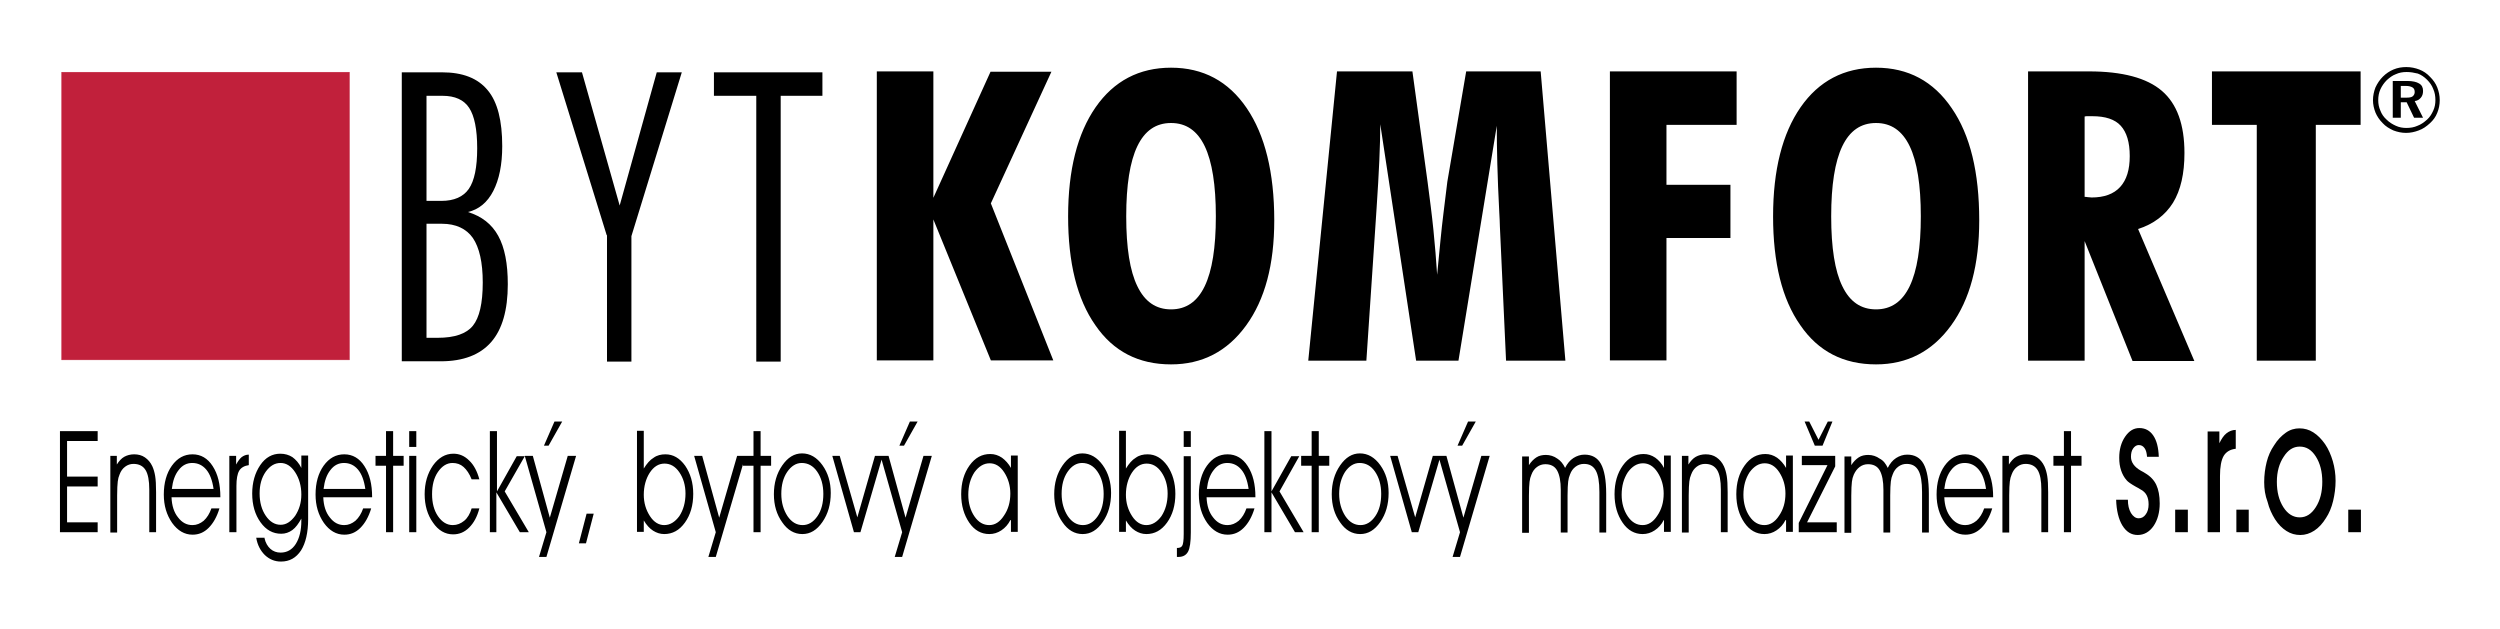 <?xml version="1.0" encoding="utf-8"?>
<!-- Generator: Adobe Illustrator 27.5.0, SVG Export Plug-In . SVG Version: 6.00 Build 0)  -->
<svg version="1.1" id="Layer_1" xmlns="http://www.w3.org/2000/svg" xmlns:xlink="http://www.w3.org/1999/xlink" x="0px" y="0px"
	 viewBox="0 0 808.9 203.5" style="enable-background:new 0 0 808.9 203.5;" xml:space="preserve">
<style type="text/css">
	.st0{fill-rule:evenodd;clip-rule:evenodd;fill:#C1203B;}
	.st1{fill:none;stroke:#C1203B;stroke-width:0.215;stroke-miterlimit:22.926;}
</style>
<g>
	<path d="M763.9,172.2h-4.1v-7.3h4.1V172.2z M732.6,156c0-2.3,0.3-4.5,0.8-6.5c0.5-2,1.3-3.8,2.4-5.4c1.1-1.8,2.4-3.1,3.8-4.1
		c1.4-1,2.9-1.4,4.4-1.4c1.6,0,3.1,0.4,4.5,1.3c1.4,0.9,2.6,2.1,3.8,3.8c1.1,1.6,1.9,3.5,2.5,5.5c0.6,2.1,0.9,4.2,0.9,6.4
		c0,2.2-0.3,4.4-0.8,6.5c-0.5,2.1-1.3,4-2.3,5.5c-1.1,1.8-2.4,3.2-3.8,4.1c-1.4,0.9-2.9,1.4-4.5,1.4c-1.6,0-3.1-0.4-4.5-1.3
		c-1.4-0.9-2.6-2.1-3.7-3.8c-1-1.6-1.9-3.5-2.4-5.6C732.9,160.3,732.6,158.2,732.6,156z M736.7,155.9c0,3.3,0.7,6,2.1,8.2
		c1.4,2.2,3.2,3.3,5.3,3.3c2.1,0,3.8-1.1,5.2-3.3c1.4-2.2,2.1-4.9,2.1-8.2c0-3.3-0.7-6-2.1-8.2c-1.4-2.2-3.1-3.2-5.2-3.2
		c-2.1,0-3.8,1.1-5.2,3.3C737.5,149.9,736.7,152.6,736.7,155.9z M727.6,172.2h-4v-7.3h4V172.2z M718.3,172.2h-4v-32.6h3.8v3.8
		c0.7-1.4,1.4-2.5,2.3-3.2c0.9-0.7,1.9-1.1,3-1.1v6.1c-1.8,0.2-3.1,1-3.9,2.3c-0.8,1.4-1.2,3.5-1.2,6.5V172.2z M707.9,172.2h-4.1
		v-7.3h4.1V172.2z M684.7,161.7h3.8c0,1.7,0.3,3.1,1,4.3c0.7,1.1,1.5,1.7,2.5,1.7c0.9,0,1.7-0.4,2.3-1.3c0.6-0.8,0.9-1.9,0.9-3.2
		c0-1.2-0.2-2.1-0.6-2.9c-0.4-0.8-1.1-1.5-2.1-2c-0.3-0.2-0.8-0.5-1.4-0.8c-1.6-0.9-2.6-1.6-3-2.1c-0.8-0.9-1.4-2-1.8-3.2
		c-0.4-1.2-0.6-2.5-0.6-4.1c0-2.6,0.6-4.9,1.9-6.8c1.3-1.9,2.8-2.8,4.6-2.8c1.9,0,3.4,0.8,4.5,2.4c1.1,1.6,1.7,3.9,1.8,6.9h-3.8
		c-0.1-1.2-0.3-2.1-0.8-2.8c-0.5-0.7-1.1-1-1.9-1c-0.7,0-1.3,0.4-1.8,1.1c-0.5,0.7-0.7,1.6-0.7,2.7c0,1.8,1.1,3.3,3.2,4.5
		c0.6,0.3,1.1,0.6,1.4,0.8c1.7,1,2.9,2.3,3.6,3.8c0.7,1.5,1.1,3.5,1.1,6c0,2.9-0.7,5.4-2,7.3c-1.3,1.9-3.1,2.9-5.1,2.9
		c-2.1,0-3.7-1-5-3.1C685.5,168,684.8,165.2,684.7,161.7z"/>
	<path d="M667.8,172.2v-21.5h-3.4v-3.2h3.4v-8h2.3v8h3.4v3.2h-3.4v21.5H667.8z M647.8,147.5h2.2v2.8c0.7-1.1,1.5-2,2.4-2.5
		c0.9-0.5,2-0.8,3.2-0.8c1.3,0,2.5,0.3,3.5,1c1,0.7,1.8,1.6,2.4,2.9c0.4,0.9,0.7,1.9,0.9,3.1c0.2,1.2,0.3,2.9,0.3,5.3v12.9h-2.2
		v-13.8c0-2.9-0.4-5-1.2-6.3c-0.8-1.3-2.1-2-3.9-2c-1,0-1.9,0.3-2.7,0.9c-0.8,0.6-1.4,1.4-1.8,2.5c-0.3,0.7-0.5,1.4-0.6,2.3
		c-0.1,0.9-0.2,2.4-0.2,4.5v12h-2.2V147.5z M642.6,158.2c-0.4-2.8-1.2-4.9-2.4-6.3c-1.2-1.4-2.7-2.1-4.5-2.1c-1.7,0-3.2,0.7-4.4,2.3
		c-1.2,1.5-1.9,3.5-2.2,6.1H642.6z M645.2,160.9h-16.1c0.1,2.7,0.8,4.9,2.1,6.5c1.3,1.7,2.8,2.5,4.7,2.5c1.3,0,2.5-0.5,3.6-1.4
		c1.1-1,1.9-2.3,2.5-4h2.6c-0.8,2.7-2,4.8-3.5,6.3c-1.5,1.5-3.2,2.2-5.2,2.2c-2.6,0-4.8-1.3-6.6-3.8c-1.8-2.6-2.7-5.6-2.7-9.2
		c0-3.8,0.9-6.9,2.6-9.3c1.8-2.5,4-3.7,6.7-3.7c2.7,0,4.9,1.3,6.5,3.8c1.7,2.6,2.5,5.9,2.5,10V160.9z M610.8,151.4
		c0.7-1.4,1.6-2.5,2.7-3.2c1.1-0.7,2.3-1.1,3.6-1.1c2.4,0,4.2,1,5.3,3c1.1,2,1.7,5.2,1.7,9.7v12.5h-2.2v-13.1c0-3.3-0.4-5.6-1.2-7
		c-0.8-1.4-2-2.1-3.8-2.1c-1,0-1.9,0.3-2.7,0.9c-0.8,0.6-1.4,1.4-1.8,2.5c-0.3,0.7-0.5,1.4-0.6,2.3c-0.1,0.9-0.2,2.4-0.2,4.5v12
		h-2.2v-13.8c0-2.8-0.4-4.9-1.2-6.3c-0.8-1.4-2.1-2-3.8-2c-1,0-1.9,0.3-2.7,0.9c-0.8,0.6-1.4,1.4-1.9,2.5c-0.3,0.7-0.5,1.4-0.6,2.3
		c-0.1,0.9-0.2,2.4-0.2,4.5v12h-2.2v-24.7h2.2v2.8c0.7-1.1,1.5-1.9,2.4-2.5c0.9-0.6,2-0.8,3.1-0.8c1.3,0,2.6,0.4,3.7,1.2
		C609.4,149,610.2,150.1,610.8,151.4z M583.9,136.4h1.5l3,5.9l3-5.9h1.5l-3.2,7.8h-2.5L583.9,136.4z M594.3,172.2H582v-3l9.3-18.7
		H583v-3h10.8v3.4l-9.1,18.1h9.6V172.2z M577.7,168.3c-0.7,1.4-1.7,2.5-2.9,3.3c-1.2,0.8-2.5,1.2-3.9,1.2c-2.6,0-4.8-1.2-6.5-3.7
		c-1.7-2.5-2.6-5.5-2.6-9.2c0-3.7,0.9-6.8,2.7-9.3c1.8-2.5,4-3.7,6.7-3.7c1.4,0,2.6,0.4,3.8,1.2c1.1,0.8,2.1,1.9,2.9,3.3v-4h2.2
		v24.7h-2.2V168.3z M577.7,159.7c0-2.6-0.7-4.9-2-6.9c-1.3-2-2.9-2.9-4.7-2.9c-1.9,0-3.5,1-4.9,2.9c-1.3,2-2,4.4-2,7.3
		c0,2.7,0.7,5.1,2,7c1.3,1.9,2.9,2.8,4.8,2.8c1.8,0,3.4-1,4.7-3C577,164.9,577.7,162.5,577.7,159.7z M544.1,147.5h2.2v2.8
		c0.7-1.1,1.5-2,2.4-2.5c0.9-0.5,2-0.8,3.2-0.8c1.3,0,2.5,0.3,3.5,1c1,0.7,1.8,1.6,2.4,2.9c0.4,0.9,0.7,1.9,0.9,3.1
		c0.2,1.2,0.3,2.9,0.3,5.3v12.9h-2.2v-13.8c0-2.9-0.4-5-1.2-6.3c-0.8-1.3-2.1-2-3.9-2c-1,0-1.9,0.3-2.7,0.9
		c-0.8,0.6-1.4,1.4-1.8,2.5c-0.3,0.7-0.5,1.4-0.6,2.3c-0.1,0.9-0.2,2.4-0.2,4.5v12h-2.2V147.5z M538.3,168.3
		c-0.7,1.4-1.7,2.5-2.9,3.3c-1.2,0.8-2.5,1.2-3.9,1.2c-2.6,0-4.8-1.2-6.5-3.7c-1.7-2.5-2.6-5.5-2.6-9.2c0-3.7,0.9-6.8,2.7-9.3
		c1.8-2.5,4-3.7,6.7-3.7c1.4,0,2.6,0.4,3.8,1.2c1.1,0.8,2.1,1.9,2.8,3.3v-4h2.2v24.7h-2.2V168.3z M538.3,159.7c0-2.6-0.7-4.9-2-6.9
		c-1.3-2-2.9-2.9-4.7-2.9c-1.9,0-3.5,1-4.9,2.9c-1.3,2-2,4.4-2,7.3c0,2.7,0.7,5.1,2,7c1.3,1.9,2.9,2.8,4.8,2.8c1.8,0,3.4-1,4.7-3
		C537.6,164.9,538.3,162.5,538.3,159.7z M506.4,151.4c0.7-1.4,1.6-2.5,2.7-3.2c1.1-0.7,2.3-1.1,3.6-1.1c2.4,0,4.2,1,5.3,3
		c1.1,2,1.7,5.2,1.7,9.7v12.5h-2.2v-13.1c0-3.3-0.4-5.6-1.2-7c-0.8-1.4-2-2.1-3.8-2.1c-1,0-1.9,0.3-2.7,0.9
		c-0.8,0.6-1.4,1.4-1.8,2.5c-0.3,0.7-0.5,1.4-0.6,2.3c-0.1,0.9-0.2,2.4-0.2,4.5v12H505v-13.8c0-2.8-0.4-4.9-1.2-6.3
		c-0.8-1.4-2.1-2-3.8-2c-1,0-1.9,0.3-2.7,0.9c-0.8,0.6-1.4,1.4-1.8,2.5c-0.3,0.7-0.5,1.4-0.6,2.3c-0.1,0.9-0.2,2.4-0.2,4.5v12h-2.2
		v-24.7h2.2v2.8c0.7-1.1,1.5-1.9,2.4-2.5c0.9-0.6,2-0.8,3.1-0.8c1.3,0,2.6,0.4,3.7,1.2C504.9,149,505.8,150.1,506.4,151.4z
		 M473.1,144.2h-1.5l3.4-7.8h2.5L473.1,144.2z M465.4,147.5h2.6l5.5,20l5.8-20h2.7l-9.6,32.7h-2.4l2.4-8L465.4,147.5z M458.9,172.2
		h-2.1l-7-24.7h2.4l5.7,19.9l5.7-19.9h2.5L458.9,172.2z M430.9,159.9c0-3.6,0.9-6.7,2.7-9.3c1.8-2.6,3.9-3.9,6.4-3.9
		c2.6,0,4.8,1.3,6.6,3.8c1.8,2.5,2.7,5.5,2.7,9c0,3.7-0.9,6.8-2.7,9.4c-1.8,2.6-3.9,3.9-6.5,3.9c-2.6,0-4.8-1.3-6.5-3.8
		C431.8,166.5,430.9,163.5,430.9,159.9z M433.3,159.8c0,2.8,0.7,5.2,2,7.2c1.3,1.9,2.9,2.9,4.9,2.9c1.9,0,3.5-1,4.8-2.9
		c1.3-1.9,1.9-4.3,1.9-7.2c0-2.9-0.7-5.3-2-7.2c-1.3-1.9-3-2.8-5-2.8c-1.8,0-3.4,1-4.7,2.9C434,154.6,433.3,157,433.3,159.8z
		 M424.4,172.2v-21.5H421v-3.2h3.4v-8h2.3v8h3.4v3.2h-3.4v21.5H424.4z M411.4,172.2h-2.3v-32.7h2.3V159l6.4-11.4h2.6L414,159
		l7.8,13.2H419l-7.6-12.9V172.2z M404,158.2c-0.4-2.8-1.2-4.9-2.4-6.3c-1.2-1.4-2.7-2.1-4.5-2.1c-1.7,0-3.2,0.7-4.4,2.3
		c-1.2,1.5-1.9,3.5-2.2,6.1H404z M406.5,160.9h-16.1c0.1,2.7,0.8,4.9,2.1,6.5c1.3,1.7,2.8,2.5,4.7,2.5c1.3,0,2.5-0.5,3.6-1.4
		c1.1-1,1.9-2.3,2.5-4h2.6c-0.8,2.7-2,4.8-3.5,6.3c-1.5,1.5-3.2,2.2-5.2,2.2c-2.6,0-4.8-1.3-6.6-3.8c-1.8-2.6-2.7-5.6-2.7-9.2
		c0-3.8,0.9-6.9,2.6-9.3c1.8-2.5,4-3.7,6.7-3.7c2.7,0,4.9,1.3,6.5,3.8c1.7,2.6,2.5,5.9,2.5,10V160.9z M385.3,147.5v24.8
		c0,3-0.3,5.1-0.9,6.2c-0.6,1.1-1.6,1.7-3.1,1.7h-0.5v-2.9c0.9,0,1.4-0.2,1.7-0.7c0.3-0.4,0.5-1.7,0.5-3.8v-25.2H385.3z
		 M385.3,144.6h-2.3v-5.1h2.3V144.6z M364.3,160.1c0,2.6,0.7,4.9,2,6.9c1.3,2,2.9,2.9,4.6,2.9c1.9,0,3.5-1,4.9-2.9
		c1.3-2,2-4.4,2-7.3c0-2.7-0.7-5-2-6.9c-1.3-1.9-2.9-2.8-4.8-2.8c-1.9,0-3.5,1-4.8,3C365,154.9,364.3,157.3,364.3,160.1z
		 M364.3,139.5v10.3v1.8c1-1.6,2-2.8,3.2-3.5c1.1-0.8,2.4-1.1,3.8-1.1c2.5,0,4.6,1.2,6.4,3.7c1.7,2.5,2.6,5.5,2.6,9.1
		c0,3.7-0.9,6.8-2.7,9.3c-1.8,2.5-4,3.7-6.7,3.7c-1.3,0-2.5-0.4-3.6-1.1c-1.1-0.7-2.1-1.8-3-3.3v3.7h-2.2v-32.7H364.3z M341.1,159.9
		c0-3.6,0.9-6.7,2.7-9.3c1.8-2.6,3.9-3.9,6.4-3.9c2.6,0,4.8,1.3,6.6,3.8c1.8,2.5,2.7,5.5,2.7,9c0,3.7-0.9,6.8-2.7,9.4
		c-1.8,2.6-3.9,3.9-6.5,3.9c-2.6,0-4.8-1.3-6.5-3.8C342,166.5,341.1,163.5,341.1,159.9z M343.5,159.8c0,2.8,0.7,5.2,2,7.2
		c1.3,1.9,2.9,2.9,4.9,2.9c1.9,0,3.5-1,4.8-2.9c1.3-1.9,1.9-4.3,1.9-7.2c0-2.9-0.7-5.3-2-7.2c-1.3-1.9-3-2.8-5-2.8
		c-1.8,0-3.4,1-4.7,2.9C344.1,154.6,343.5,157,343.5,159.8z M326.9,168.3c-0.7,1.4-1.7,2.5-2.9,3.3c-1.2,0.8-2.5,1.2-3.9,1.2
		c-2.6,0-4.8-1.2-6.5-3.7c-1.7-2.5-2.6-5.5-2.6-9.2c0-3.7,0.9-6.8,2.7-9.3c1.8-2.5,4-3.7,6.7-3.7c1.4,0,2.6,0.4,3.8,1.2
		c1.1,0.8,2.1,1.9,2.9,3.3v-4h2.2v24.7h-2.2V168.3z M326.9,159.7c0-2.6-0.7-4.9-2-6.9c-1.3-2-2.9-2.9-4.7-2.9c-1.9,0-3.5,1-4.9,2.9
		c-1.3,2-2,4.4-2,7.3c0,2.7,0.7,5.1,2,7c1.3,1.9,2.9,2.8,4.8,2.8c1.8,0,3.4-1,4.7-3C326.2,164.9,326.9,162.5,326.9,159.7z
		 M292.5,144.2H291l3.4-7.8h2.5L292.5,144.2z M284.9,147.5h2.6l5.5,20l5.8-20h2.7l-9.6,32.7h-2.4l2.4-8L284.9,147.5z M278.4,172.2
		h-2.1l-7-24.7h2.4l5.7,19.9l5.7-19.9h2.5L278.4,172.2z M250.4,159.9c0-3.6,0.9-6.7,2.7-9.3c1.8-2.6,3.9-3.9,6.4-3.9
		c2.6,0,4.8,1.3,6.6,3.8c1.8,2.5,2.7,5.5,2.7,9c0,3.7-0.9,6.8-2.7,9.4c-1.8,2.6-3.9,3.9-6.5,3.9c-2.6,0-4.8-1.3-6.5-3.8
		C251.3,166.5,250.4,163.5,250.4,159.9z M252.8,159.8c0,2.8,0.7,5.2,2,7.2c1.3,1.9,2.9,2.9,4.9,2.9c1.9,0,3.5-1,4.8-2.9
		c1.3-1.9,1.9-4.3,1.9-7.2c0-2.9-0.7-5.3-2-7.2c-1.3-1.9-3-2.8-5-2.8c-1.8,0-3.4,1-4.7,2.9C253.4,154.6,252.8,157,252.8,159.8z
		 M243.8,172.2v-21.5h-3.4v-3.2h3.4v-8h2.3v8h3.4v3.2h-3.4v21.5H243.8z M224.6,147.5h2.6l5.5,20l5.8-20h2.7l-9.6,32.7h-2.4l2.4-8
		L224.6,147.5z M208.3,160.1c0,2.6,0.7,4.9,2,6.9c1.3,2,2.9,2.9,4.6,2.9c1.9,0,3.5-1,4.9-2.9c1.3-2,2-4.4,2-7.3c0-2.7-0.7-5-2-6.9
		c-1.3-1.9-2.9-2.8-4.8-2.8c-1.9,0-3.5,1-4.8,3C209,154.9,208.3,157.3,208.3,160.1z M208.3,139.5v10.3v1.8c1-1.6,2-2.8,3.2-3.5
		c1.1-0.8,2.4-1.1,3.8-1.1c2.5,0,4.6,1.2,6.4,3.7c1.7,2.5,2.6,5.5,2.6,9.1c0,3.7-0.9,6.8-2.7,9.3c-1.8,2.5-4,3.7-6.7,3.7
		c-1.3,0-2.5-0.4-3.6-1.1c-1.1-0.7-2.1-1.8-3-3.3v3.7h-2.2v-32.7H208.3z M189.6,175.8h-2.3l2.5-9.6h2.3L189.6,175.8z M177.5,144.2
		H176l3.4-7.8h2.5L177.5,144.2z M169.8,147.5h2.6l5.5,20l5.8-20h2.7l-9.6,32.7h-2.4l2.4-8L169.8,147.5z M160.8,172.2h-2.3v-32.7h2.3
		V159l6.4-11.4h2.6l-6.5,11.4l7.8,13.2h-2.9l-7.6-12.9V172.2z M152.6,155.1c-0.7-1.8-1.6-3.1-2.6-4c-1-0.9-2.2-1.3-3.6-1.3
		c-1.8,0-3.4,1-4.7,2.9c-1.3,1.9-1.9,4.3-1.9,7.2c0,2.8,0.6,5.2,1.9,7.1c1.3,1.9,2.9,2.9,4.8,2.9c1.4,0,2.6-0.5,3.7-1.4
		c1.1-0.9,1.9-2.3,2.4-4h2.5c-0.7,2.7-1.8,4.7-3.3,6.2c-1.5,1.5-3.2,2.2-5.2,2.2c-2.6,0-4.8-1.3-6.5-3.8c-1.8-2.5-2.7-5.6-2.7-9.2
		c0-3.6,0.9-6.7,2.7-9.3c1.8-2.5,4-3.8,6.6-3.8c1.9,0,3.6,0.7,5.1,2.2c1.5,1.4,2.6,3.5,3.3,6.1H152.6z M132.4,172.2v-24.7h2.3v24.7
		H132.4z M134.7,144.6h-2.3v-5.1h2.3V144.6z M124.9,172.2v-21.5h-3.4v-3.2h3.4v-8h2.3v8h3.4v3.2h-3.4v21.5H124.9z M118.2,158.2
		c-0.4-2.8-1.2-4.9-2.4-6.3c-1.2-1.4-2.7-2.1-4.5-2.1c-1.7,0-3.2,0.7-4.4,2.3c-1.2,1.5-1.9,3.5-2.2,6.1H118.2z M120.7,160.9h-16.1
		c0.1,2.7,0.8,4.9,2.1,6.5c1.3,1.7,2.8,2.5,4.7,2.5c1.3,0,2.5-0.5,3.6-1.4c1.1-1,1.9-2.3,2.5-4h2.6c-0.8,2.7-2,4.8-3.5,6.3
		c-1.5,1.5-3.2,2.2-5.2,2.2c-2.6,0-4.8-1.3-6.6-3.8c-1.8-2.6-2.7-5.6-2.7-9.2c0-3.8,0.9-6.9,2.6-9.3c1.8-2.5,4-3.7,6.7-3.7
		c2.7,0,4.9,1.3,6.5,3.8c1.7,2.6,2.5,5.9,2.5,10V160.9z M84,159.7c0,2.9,0.7,5.3,2,7.2c1.3,1.9,2.9,2.9,4.8,2.9c1.8,0,3.3-1,4.7-2.9
		c1.3-2,2-4.2,2-6.9c0-2.8-0.7-5.2-2-7.2c-1.3-2-2.9-3-4.7-3c-1.9,0-3.4,0.9-4.8,2.8C84.6,154.6,84,156.9,84,159.7z M85.6,174.2
		c0.3,1.4,1,2.6,1.9,3.4c0.9,0.8,2,1.2,3.3,1.2c2,0,3.7-0.9,4.9-2.8c1.2-1.9,1.8-4.4,1.8-7.5v-0.7c-0.9,1.6-1.8,2.9-2.9,3.7
		c-1.1,0.8-2.3,1.2-3.6,1.2c-2.7,0-4.9-1.2-6.7-3.7c-1.8-2.5-2.7-5.6-2.7-9.3c0-3.6,0.9-6.7,2.6-9.2c1.7-2.5,3.9-3.7,6.5-3.7
		c1.5,0,2.8,0.4,3.9,1.1c1.1,0.8,2.1,1.9,2.9,3.5v-4h2.2v20.6c0,4.3-0.8,7.7-2.3,10.1c-1.6,2.4-3.7,3.6-6.5,3.6
		c-2,0-3.7-0.7-5.2-2.1c-1.4-1.4-2.4-3.2-2.8-5.6H85.6z M76.5,172.2h-2.3v-24.7h2.2v2.8c0.6-1.1,1.2-1.9,1.8-2.4
		c0.7-0.5,1.4-0.8,2.3-0.8l0,3.4c-1.4,0.2-2.5,0.8-3.1,1.8c-0.6,1-0.9,2.7-0.9,4.9V172.2z M69.1,158.2c-0.4-2.8-1.2-4.9-2.4-6.3
		c-1.2-1.4-2.7-2.1-4.5-2.1c-1.7,0-3.2,0.7-4.4,2.3c-1.2,1.5-1.9,3.5-2.2,6.1H69.1z M71.6,160.9H55.5c0.1,2.7,0.8,4.9,2.1,6.5
		c1.3,1.7,2.8,2.5,4.7,2.5c1.3,0,2.5-0.5,3.6-1.4c1.1-1,1.9-2.3,2.5-4H71c-0.8,2.7-2,4.8-3.5,6.3c-1.5,1.5-3.2,2.2-5.2,2.2
		c-2.6,0-4.8-1.3-6.6-3.8c-1.8-2.6-2.7-5.6-2.7-9.2c0-3.8,0.9-6.9,2.6-9.3c1.8-2.5,4-3.7,6.7-3.7c2.7,0,4.9,1.3,6.5,3.8
		c1.7,2.6,2.5,5.9,2.5,10V160.9z M35.6,147.5h2.2v2.8c0.7-1.1,1.5-2,2.4-2.5c0.9-0.5,2-0.8,3.2-0.8c1.3,0,2.5,0.3,3.5,1
		c1,0.7,1.8,1.6,2.4,2.9c0.4,0.9,0.7,1.9,0.9,3.1c0.2,1.2,0.3,2.9,0.3,5.3v12.9h-2.2v-13.8c0-2.9-0.4-5-1.2-6.3
		c-0.8-1.3-2.1-2-3.9-2c-1,0-1.9,0.3-2.7,0.9c-0.8,0.6-1.4,1.4-1.8,2.5c-0.3,0.7-0.5,1.4-0.6,2.3c-0.1,0.9-0.2,2.4-0.2,4.5v12h-2.2
		V147.5z M21.7,154.2h9.9v3.2h-9.9V169h9.9v3.2H19.4v-32.7h12.2v3.2h-9.9V154.2z"/>
	<path d="M778.6,21.7c1.5,0,2.9,0.3,4.2,0.8c1.3,0.5,2.5,1.3,3.5,2.4c1,1,1.8,2.1,2.3,3.4c0.5,1.3,0.8,2.6,0.8,4.1
		c0,1.5-0.3,2.9-0.8,4.1c-0.5,1.3-1.3,2.4-2.4,3.4c-1.1,1-2.2,1.8-3.6,2.3c-1.3,0.5-2.7,0.8-4.1,0.8c-1.4,0-2.8-0.3-4.1-0.8
		c-1.3-0.6-2.5-1.3-3.5-2.4c-1-1-1.8-2.2-2.3-3.4c-0.5-1.3-0.8-2.6-0.8-4c0-1.4,0.3-2.8,0.8-4.1c0.6-1.3,1.4-2.5,2.4-3.5
		c1-1,2.2-1.8,3.4-2.3C775.8,21.9,777.2,21.7,778.6,21.7 M778.7,23.3c-1.3,0-2.4,0.2-3.5,0.7c-1.1,0.4-2,1.1-2.9,1.9
		c-0.9,0.9-1.6,1.9-2.1,3c-0.5,1.1-0.7,2.3-0.7,3.5c0,1.2,0.2,2.3,0.7,3.4c0.4,1.1,1.1,2.1,2,2.9c0.9,0.9,1.9,1.5,3,2
		c1.1,0.5,2.2,0.7,3.4,0.7c1.3,0,2.5-0.2,3.6-0.7c1.1-0.4,2.1-1.1,3.1-2c0.9-0.8,1.5-1.8,2-2.9c0.5-1.1,0.7-2.2,0.7-3.4
		c0-1.3-0.2-2.5-0.7-3.6c-0.4-1.1-1.1-2.1-2-3c-0.9-0.9-1.9-1.6-3-2C781.1,23.5,779.9,23.3,778.7,23.3z M774.2,26.2h4.7
		c1.7,0,3,0.3,3.8,0.8c0.9,0.5,1.3,1.3,1.3,2.4c0,0.9-0.2,1.6-0.7,2.2c-0.5,0.6-1.1,1-2,1.1l2.7,5.4h-2.9l-2.4-5h-1.9v5h-2.6V26.2z
		 M776.8,27.8v3.8h1.7c1,0,1.7-0.1,2.1-0.4c0.4-0.3,0.7-0.8,0.7-1.4c0-0.7-0.2-1.2-0.7-1.5c-0.5-0.3-1.2-0.5-2.2-0.5H776.8z
		 M730.2,116.7V40.4h-14.5V23.1h48.1v17.3h-14.5v76.3H730.2z M656.2,116.7V23.1h19.7c10.8,0,18.7,2.1,23.6,6.3
		c4.9,4.2,7.3,10.9,7.3,20.1c0,6.7-1.2,12-3.7,16.1c-2.5,4-6.3,6.9-11.3,8.5l18.2,42.7h-20L674.5,78v38.7H656.2z M674.5,63.7
		c0.2,0,0.6,0,1.1,0.1c0.5,0,0.9,0.1,1.1,0.1c4.1,0,7.2-1.1,9.3-3.4c2.1-2.3,3.1-5.6,3.1-10c0-4.5-1-7.7-2.9-9.8
		c-1.9-2.1-5-3.1-9.2-3.1c-0.6,0-1.2,0-1.5,0c-0.4,0-0.7,0-1,0.1L674.5,63.7z M640.4,71.3c0,14.3-3,25.6-9.1,34
		c-6.1,8.4-14.2,12.6-24.3,12.6c-10.5,0-18.7-4.2-24.5-12.7c-5.9-8.4-8.8-20.2-8.8-35.2c0-15,3-26.8,8.9-35.3
		c5.9-8.5,14.1-12.8,24.4-12.8c10.4,0,18.6,4.4,24.5,13.1C637.5,43.7,640.4,55.8,640.4,71.3z M607,100.1c4.9,0,8.5-2.5,10.9-7.5
		c2.4-5,3.6-12.5,3.6-22.6c0-10.1-1.2-17.7-3.6-22.7c-2.4-5-6-7.5-10.9-7.5c-4.9,0-8.5,2.5-10.9,7.5c-2.4,5-3.6,12.6-3.6,22.7
		c0,10.2,1.2,17.7,3.6,22.6C598.5,97.6,602.1,100.1,607,100.1z M520.9,116.7V23.1h41v17.3h-22.7v19.4h20.7v17.2h-20.7v39.6H520.9z
		 M423.3,116.7l9.3-93.6H457l4.9,35.7c0.7,5.4,1.4,10.6,1.9,15.6c0.5,5,0.9,9.8,1.2,14.5c0.8-8.2,1.4-14.8,2-19.5
		c0.6-4.8,1-8.3,1.3-10.6l6.1-35.7h24.1l8,93.6h-19.2l-2-43.5c0-1-0.1-2.6-0.2-4.6c-0.6-11.4-0.8-20.7-0.8-27.9l-12.4,76h-13.7
		l-11.6-76.5c0,6.4-0.4,15.5-1.2,27.3c-0.2,2.7-0.3,4.7-0.4,6l-2.9,43.2H423.3z M412.3,71.3c0,14.3-3,25.6-9.1,34
		c-6.1,8.4-14.2,12.6-24.3,12.6c-10.5,0-18.7-4.2-24.5-12.7c-5.9-8.4-8.8-20.2-8.8-35.2c0-15,3-26.8,8.9-35.3
		c5.9-8.5,14.1-12.8,24.4-12.8c10.4,0,18.6,4.4,24.5,13.1C409.3,43.7,412.3,55.8,412.3,71.3z M378.9,100.1c4.9,0,8.5-2.5,10.9-7.5
		c2.4-5,3.6-12.5,3.6-22.6c0-10.1-1.2-17.7-3.6-22.7c-2.4-5-6-7.5-10.9-7.5c-4.9,0-8.5,2.5-10.9,7.5c-2.4,5-3.6,12.6-3.6,22.7
		c0,10.2,1.2,17.7,3.6,22.6C370.4,97.6,374,100.1,378.9,100.1z M283.7,116.6V23.1H302V64l18.5-40.8h19.7l-19.6,42.6l20.2,50.8h-20.2
		L302,71v45.6H283.7z"/>
	<path d="M244.6,31H231v-7.6h35.1V31h-13.5v86h-7.9V31z M196.3,76.1L180,23.4h8.3l12.2,43.1l12-43.1h8.1l-16.3,53V117h-7.9V76.1z
		 M130,23.4h13c6.7,0,11.6,1.9,14.8,5.8c3.2,3.8,4.7,9.9,4.7,18.1c0,6-1,10.8-2.9,14.5c-1.9,3.7-4.7,6-8.2,6.8
		c4.5,1.4,7.7,3.9,9.8,7.7c2.1,3.8,3.1,9,3.1,15.7c0,8.3-1.8,14.6-5.4,18.7c-3.6,4.1-9,6.2-16.3,6.2H130V23.4z M138,72.6v36.7h3.6
		c5.5,0,9.3-1.3,11.4-3.9c2.1-2.6,3.2-7.2,3.2-14c0-6.5-1.1-11.3-3.2-14.4c-2.1-3-5.5-4.6-10-4.6H138z M138,31v34h4.8
		c4.1,0,7.1-1.3,8.9-3.9c1.8-2.6,2.7-7,2.7-13.1c0-6.2-0.9-10.5-2.6-13.1c-1.7-2.6-4.6-3.9-8.6-3.9H138z"/>
	<rect x="20" y="23.4" class="st0" width="93" height="93"/>
	<rect x="20" y="23.4" class="st1" width="93" height="93"/>
</g>
</svg>
